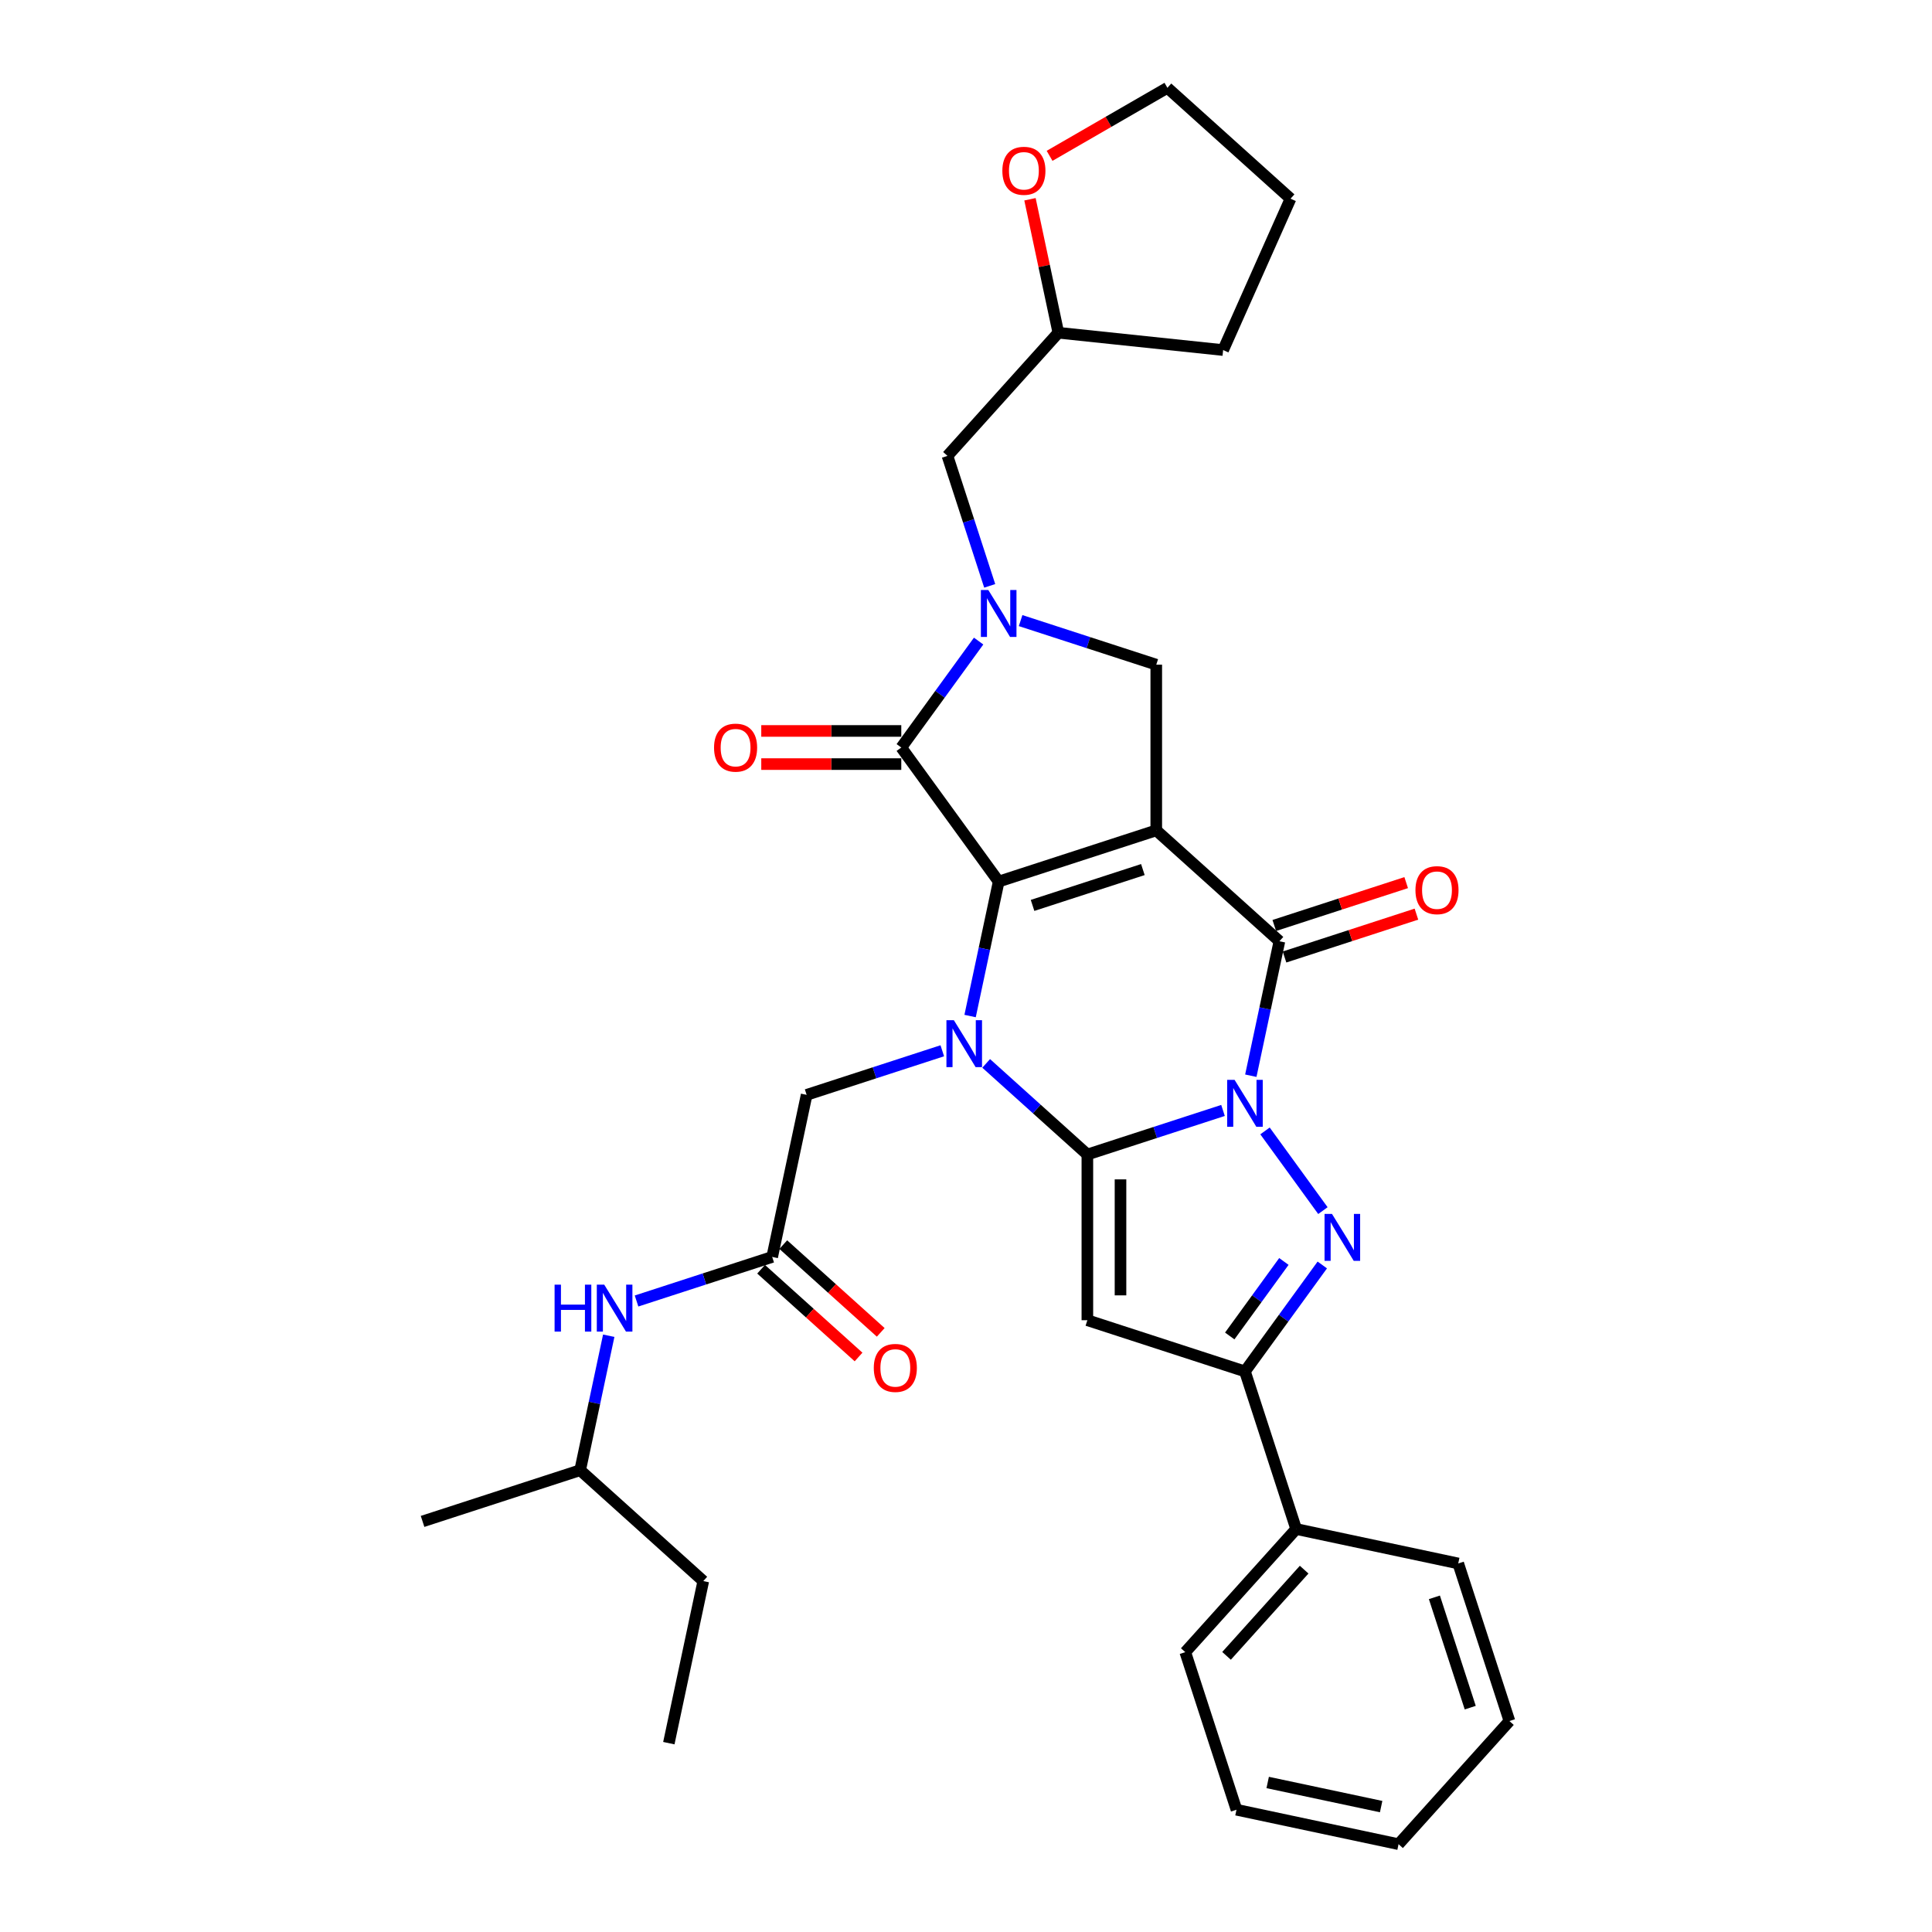 <?xml version='1.0' encoding='iso-8859-1'?>
<svg version='1.1' baseProfile='full'
              xmlns='http://www.w3.org/2000/svg'
                      xmlns:rdkit='http://www.rdkit.org/xml'
                      xmlns:xlink='http://www.w3.org/1999/xlink'
                  xml:space='preserve'
width='1000px' height='1000px' viewBox='0 0 1000 1000'>
<!-- END OF HEADER -->
<rect style='opacity:1.0;fill:#FFFFFF;stroke:none' width='1000' height='1000' x='0' y='0'> </rect>
<path class='bond-0' d='M 633.03,574.764 L 597.924,586.171' style='fill:none;fill-rule:evenodd;stroke:#0000FF;stroke-width:6px;stroke-linecap:butt;stroke-linejoin:miter;stroke-opacity:1' />
<path class='bond-0' d='M 597.924,586.171 L 562.818,597.577' style='fill:none;fill-rule:evenodd;stroke:#000000;stroke-width:6px;stroke-linecap:butt;stroke-linejoin:miter;stroke-opacity:1' />
<path class='bond-4' d='M 647.422,556.786 L 654.819,521.985' style='fill:none;fill-rule:evenodd;stroke:#0000FF;stroke-width:6px;stroke-linecap:butt;stroke-linejoin:miter;stroke-opacity:1' />
<path class='bond-4' d='M 654.819,521.985 L 662.217,487.184' style='fill:none;fill-rule:evenodd;stroke:#000000;stroke-width:6px;stroke-linecap:butt;stroke-linejoin:miter;stroke-opacity:1' />
<path class='bond-5' d='M 654.766,585.363 L 684.736,626.613' style='fill:none;fill-rule:evenodd;stroke:#0000FF;stroke-width:6px;stroke-linecap:butt;stroke-linejoin:miter;stroke-opacity:1' />
<path class='bond-3' d='M 562.818,597.577 L 536.628,573.996' style='fill:none;fill-rule:evenodd;stroke:#000000;stroke-width:6px;stroke-linecap:butt;stroke-linejoin:miter;stroke-opacity:1' />
<path class='bond-3' d='M 536.628,573.996 L 510.438,550.414' style='fill:none;fill-rule:evenodd;stroke:#0000FF;stroke-width:6px;stroke-linecap:butt;stroke-linejoin:miter;stroke-opacity:1' />
<path class='bond-6' d='M 562.818,597.577 L 562.818,683.342' style='fill:none;fill-rule:evenodd;stroke:#000000;stroke-width:6px;stroke-linecap:butt;stroke-linejoin:miter;stroke-opacity:1' />
<path class='bond-6' d='M 579.971,610.442 L 579.971,670.477' style='fill:none;fill-rule:evenodd;stroke:#000000;stroke-width:6px;stroke-linecap:butt;stroke-linejoin:miter;stroke-opacity:1' />
<path class='bond-1' d='M 598.481,429.797 L 662.217,487.184' style='fill:none;fill-rule:evenodd;stroke:#000000;stroke-width:6px;stroke-linecap:butt;stroke-linejoin:miter;stroke-opacity:1' />
<path class='bond-10' d='M 598.481,429.797 L 598.481,344.032' style='fill:none;fill-rule:evenodd;stroke:#000000;stroke-width:6px;stroke-linecap:butt;stroke-linejoin:miter;stroke-opacity:1' />
<path class='bond-34' d='M 598.481,429.797 L 516.914,456.299' style='fill:none;fill-rule:evenodd;stroke:#000000;stroke-width:6px;stroke-linecap:butt;stroke-linejoin:miter;stroke-opacity:1' />
<path class='bond-34' d='M 591.547,450.086 L 534.45,468.637' style='fill:none;fill-rule:evenodd;stroke:#000000;stroke-width:6px;stroke-linecap:butt;stroke-linejoin:miter;stroke-opacity:1' />
<path class='bond-2' d='M 516.914,456.299 L 509.517,491.1' style='fill:none;fill-rule:evenodd;stroke:#000000;stroke-width:6px;stroke-linecap:butt;stroke-linejoin:miter;stroke-opacity:1' />
<path class='bond-2' d='M 509.517,491.1 L 502.12,525.901' style='fill:none;fill-rule:evenodd;stroke:#0000FF;stroke-width:6px;stroke-linecap:butt;stroke-linejoin:miter;stroke-opacity:1' />
<path class='bond-8' d='M 516.914,456.299 L 466.503,386.915' style='fill:none;fill-rule:evenodd;stroke:#000000;stroke-width:6px;stroke-linecap:butt;stroke-linejoin:miter;stroke-opacity:1' />
<path class='bond-11' d='M 487.728,543.879 L 452.622,555.286' style='fill:none;fill-rule:evenodd;stroke:#0000FF;stroke-width:6px;stroke-linecap:butt;stroke-linejoin:miter;stroke-opacity:1' />
<path class='bond-11' d='M 452.622,555.286 L 417.516,566.693' style='fill:none;fill-rule:evenodd;stroke:#000000;stroke-width:6px;stroke-linecap:butt;stroke-linejoin:miter;stroke-opacity:1' />
<path class='bond-14' d='M 664.867,495.341 L 699.004,484.249' style='fill:none;fill-rule:evenodd;stroke:#000000;stroke-width:6px;stroke-linecap:butt;stroke-linejoin:miter;stroke-opacity:1' />
<path class='bond-14' d='M 699.004,484.249 L 733.14,473.158' style='fill:none;fill-rule:evenodd;stroke:#FF0000;stroke-width:6px;stroke-linecap:butt;stroke-linejoin:miter;stroke-opacity:1' />
<path class='bond-14' d='M 659.566,479.028 L 693.703,467.936' style='fill:none;fill-rule:evenodd;stroke:#000000;stroke-width:6px;stroke-linecap:butt;stroke-linejoin:miter;stroke-opacity:1' />
<path class='bond-14' d='M 693.703,467.936 L 727.84,456.844' style='fill:none;fill-rule:evenodd;stroke:#FF0000;stroke-width:6px;stroke-linecap:butt;stroke-linejoin:miter;stroke-opacity:1' />
<path class='bond-9' d='M 684.415,654.748 L 664.4,682.296' style='fill:none;fill-rule:evenodd;stroke:#0000FF;stroke-width:6px;stroke-linecap:butt;stroke-linejoin:miter;stroke-opacity:1' />
<path class='bond-9' d='M 664.4,682.296 L 644.385,709.845' style='fill:none;fill-rule:evenodd;stroke:#000000;stroke-width:6px;stroke-linecap:butt;stroke-linejoin:miter;stroke-opacity:1' />
<path class='bond-9' d='M 664.534,652.93 L 650.523,672.214' style='fill:none;fill-rule:evenodd;stroke:#0000FF;stroke-width:6px;stroke-linecap:butt;stroke-linejoin:miter;stroke-opacity:1' />
<path class='bond-9' d='M 650.523,672.214 L 636.513,691.498' style='fill:none;fill-rule:evenodd;stroke:#000000;stroke-width:6px;stroke-linecap:butt;stroke-linejoin:miter;stroke-opacity:1' />
<path class='bond-33' d='M 562.818,683.342 L 644.385,709.845' style='fill:none;fill-rule:evenodd;stroke:#000000;stroke-width:6px;stroke-linecap:butt;stroke-linejoin:miter;stroke-opacity:1' />
<path class='bond-7' d='M 528.269,321.219 L 563.375,332.626' style='fill:none;fill-rule:evenodd;stroke:#0000FF;stroke-width:6px;stroke-linecap:butt;stroke-linejoin:miter;stroke-opacity:1' />
<path class='bond-7' d='M 563.375,332.626 L 598.481,344.032' style='fill:none;fill-rule:evenodd;stroke:#000000;stroke-width:6px;stroke-linecap:butt;stroke-linejoin:miter;stroke-opacity:1' />
<path class='bond-13' d='M 512.272,303.241 L 501.342,269.602' style='fill:none;fill-rule:evenodd;stroke:#0000FF;stroke-width:6px;stroke-linecap:butt;stroke-linejoin:miter;stroke-opacity:1' />
<path class='bond-13' d='M 501.342,269.602 L 490.411,235.963' style='fill:none;fill-rule:evenodd;stroke:#000000;stroke-width:6px;stroke-linecap:butt;stroke-linejoin:miter;stroke-opacity:1' />
<path class='bond-35' d='M 506.533,331.818 L 486.518,359.366' style='fill:none;fill-rule:evenodd;stroke:#0000FF;stroke-width:6px;stroke-linecap:butt;stroke-linejoin:miter;stroke-opacity:1' />
<path class='bond-35' d='M 486.518,359.366 L 466.503,386.915' style='fill:none;fill-rule:evenodd;stroke:#000000;stroke-width:6px;stroke-linecap:butt;stroke-linejoin:miter;stroke-opacity:1' />
<path class='bond-15' d='M 466.503,378.338 L 430.268,378.338' style='fill:none;fill-rule:evenodd;stroke:#000000;stroke-width:6px;stroke-linecap:butt;stroke-linejoin:miter;stroke-opacity:1' />
<path class='bond-15' d='M 430.268,378.338 L 394.032,378.338' style='fill:none;fill-rule:evenodd;stroke:#FF0000;stroke-width:6px;stroke-linecap:butt;stroke-linejoin:miter;stroke-opacity:1' />
<path class='bond-15' d='M 466.503,395.491 L 430.268,395.491' style='fill:none;fill-rule:evenodd;stroke:#000000;stroke-width:6px;stroke-linecap:butt;stroke-linejoin:miter;stroke-opacity:1' />
<path class='bond-15' d='M 430.268,395.491 L 394.032,395.491' style='fill:none;fill-rule:evenodd;stroke:#FF0000;stroke-width:6px;stroke-linecap:butt;stroke-linejoin:miter;stroke-opacity:1' />
<path class='bond-17' d='M 644.385,709.845 L 670.888,791.412' style='fill:none;fill-rule:evenodd;stroke:#000000;stroke-width:6px;stroke-linecap:butt;stroke-linejoin:miter;stroke-opacity:1' />
<path class='bond-12' d='M 417.516,566.693 L 399.684,650.583' style='fill:none;fill-rule:evenodd;stroke:#000000;stroke-width:6px;stroke-linecap:butt;stroke-linejoin:miter;stroke-opacity:1' />
<path class='bond-16' d='M 399.684,650.583 L 364.579,661.989' style='fill:none;fill-rule:evenodd;stroke:#000000;stroke-width:6px;stroke-linecap:butt;stroke-linejoin:miter;stroke-opacity:1' />
<path class='bond-16' d='M 364.579,661.989 L 329.473,673.396' style='fill:none;fill-rule:evenodd;stroke:#0000FF;stroke-width:6px;stroke-linecap:butt;stroke-linejoin:miter;stroke-opacity:1' />
<path class='bond-18' d='M 393.946,656.956 L 419.167,679.666' style='fill:none;fill-rule:evenodd;stroke:#000000;stroke-width:6px;stroke-linecap:butt;stroke-linejoin:miter;stroke-opacity:1' />
<path class='bond-18' d='M 419.167,679.666 L 444.388,702.375' style='fill:none;fill-rule:evenodd;stroke:#FF0000;stroke-width:6px;stroke-linecap:butt;stroke-linejoin:miter;stroke-opacity:1' />
<path class='bond-18' d='M 405.423,644.209 L 430.644,666.918' style='fill:none;fill-rule:evenodd;stroke:#000000;stroke-width:6px;stroke-linecap:butt;stroke-linejoin:miter;stroke-opacity:1' />
<path class='bond-18' d='M 430.644,666.918 L 455.865,689.627' style='fill:none;fill-rule:evenodd;stroke:#FF0000;stroke-width:6px;stroke-linecap:butt;stroke-linejoin:miter;stroke-opacity:1' />
<path class='bond-20' d='M 490.411,235.963 L 547.799,172.227' style='fill:none;fill-rule:evenodd;stroke:#000000;stroke-width:6px;stroke-linecap:butt;stroke-linejoin:miter;stroke-opacity:1' />
<path class='bond-21' d='M 315.08,691.374 L 307.683,726.175' style='fill:none;fill-rule:evenodd;stroke:#0000FF;stroke-width:6px;stroke-linecap:butt;stroke-linejoin:miter;stroke-opacity:1' />
<path class='bond-21' d='M 307.683,726.175 L 300.286,760.976' style='fill:none;fill-rule:evenodd;stroke:#000000;stroke-width:6px;stroke-linecap:butt;stroke-linejoin:miter;stroke-opacity:1' />
<path class='bond-23' d='M 670.888,791.412 L 613.5,855.147' style='fill:none;fill-rule:evenodd;stroke:#000000;stroke-width:6px;stroke-linecap:butt;stroke-linejoin:miter;stroke-opacity:1' />
<path class='bond-23' d='M 675.027,812.449 L 634.855,857.064' style='fill:none;fill-rule:evenodd;stroke:#000000;stroke-width:6px;stroke-linecap:butt;stroke-linejoin:miter;stroke-opacity:1' />
<path class='bond-24' d='M 670.888,791.412 L 754.778,809.243' style='fill:none;fill-rule:evenodd;stroke:#000000;stroke-width:6px;stroke-linecap:butt;stroke-linejoin:miter;stroke-opacity:1' />
<path class='bond-19' d='M 533.114,103.14 L 540.457,137.683' style='fill:none;fill-rule:evenodd;stroke:#FF0000;stroke-width:6px;stroke-linecap:butt;stroke-linejoin:miter;stroke-opacity:1' />
<path class='bond-19' d='M 540.457,137.683 L 547.799,172.227' style='fill:none;fill-rule:evenodd;stroke:#000000;stroke-width:6px;stroke-linecap:butt;stroke-linejoin:miter;stroke-opacity:1' />
<path class='bond-22' d='M 543.261,80.662 L 573.752,63.058' style='fill:none;fill-rule:evenodd;stroke:#FF0000;stroke-width:6px;stroke-linecap:butt;stroke-linejoin:miter;stroke-opacity:1' />
<path class='bond-22' d='M 573.752,63.058 L 604.242,45.455' style='fill:none;fill-rule:evenodd;stroke:#000000;stroke-width:6px;stroke-linecap:butt;stroke-linejoin:miter;stroke-opacity:1' />
<path class='bond-25' d='M 547.799,172.227 L 633.094,181.192' style='fill:none;fill-rule:evenodd;stroke:#000000;stroke-width:6px;stroke-linecap:butt;stroke-linejoin:miter;stroke-opacity:1' />
<path class='bond-26' d='M 300.286,760.976 L 364.021,818.364' style='fill:none;fill-rule:evenodd;stroke:#000000;stroke-width:6px;stroke-linecap:butt;stroke-linejoin:miter;stroke-opacity:1' />
<path class='bond-27' d='M 300.286,760.976 L 218.719,787.479' style='fill:none;fill-rule:evenodd;stroke:#000000;stroke-width:6px;stroke-linecap:butt;stroke-linejoin:miter;stroke-opacity:1' />
<path class='bond-37' d='M 604.242,45.455 L 667.977,102.842' style='fill:none;fill-rule:evenodd;stroke:#000000;stroke-width:6px;stroke-linecap:butt;stroke-linejoin:miter;stroke-opacity:1' />
<path class='bond-30' d='M 613.5,855.147 L 640.003,936.714' style='fill:none;fill-rule:evenodd;stroke:#000000;stroke-width:6px;stroke-linecap:butt;stroke-linejoin:miter;stroke-opacity:1' />
<path class='bond-31' d='M 754.778,809.243 L 781.281,890.81' style='fill:none;fill-rule:evenodd;stroke:#000000;stroke-width:6px;stroke-linecap:butt;stroke-linejoin:miter;stroke-opacity:1' />
<path class='bond-31' d='M 742.44,826.779 L 760.992,883.875' style='fill:none;fill-rule:evenodd;stroke:#000000;stroke-width:6px;stroke-linecap:butt;stroke-linejoin:miter;stroke-opacity:1' />
<path class='bond-28' d='M 633.094,181.192 L 667.977,102.842' style='fill:none;fill-rule:evenodd;stroke:#000000;stroke-width:6px;stroke-linecap:butt;stroke-linejoin:miter;stroke-opacity:1' />
<path class='bond-29' d='M 364.021,818.364 L 346.19,902.254' style='fill:none;fill-rule:evenodd;stroke:#000000;stroke-width:6px;stroke-linecap:butt;stroke-linejoin:miter;stroke-opacity:1' />
<path class='bond-32' d='M 640.003,936.714 L 723.893,954.545' style='fill:none;fill-rule:evenodd;stroke:#000000;stroke-width:6px;stroke-linecap:butt;stroke-linejoin:miter;stroke-opacity:1' />
<path class='bond-32' d='M 656.153,922.611 L 714.876,935.093' style='fill:none;fill-rule:evenodd;stroke:#000000;stroke-width:6px;stroke-linecap:butt;stroke-linejoin:miter;stroke-opacity:1' />
<path class='bond-36' d='M 781.281,890.81 L 723.893,954.545' style='fill:none;fill-rule:evenodd;stroke:#000000;stroke-width:6px;stroke-linecap:butt;stroke-linejoin:miter;stroke-opacity:1' />
<path  class='atom-0' d='M 639.016 558.931
L 646.975 571.795
Q 647.764 573.065, 649.034 575.363
Q 650.303 577.662, 650.371 577.799
L 650.371 558.931
L 653.596 558.931
L 653.596 583.219
L 650.269 583.219
L 641.726 569.154
Q 640.732 567.507, 639.668 565.62
Q 638.639 563.733, 638.33 563.15
L 638.33 583.219
L 635.174 583.219
L 635.174 558.931
L 639.016 558.931
' fill='#0000FF'/>
<path  class='atom-4' d='M 493.714 528.046
L 501.673 540.91
Q 502.462 542.18, 503.731 544.478
Q 505.001 546.777, 505.069 546.914
L 505.069 528.046
L 508.294 528.046
L 508.294 552.334
L 504.966 552.334
L 496.424 538.269
Q 495.429 536.622, 494.366 534.735
Q 493.337 532.848, 493.028 532.265
L 493.028 552.334
L 489.872 552.334
L 489.872 528.046
L 493.714 528.046
' fill='#0000FF'/>
<path  class='atom-6' d='M 689.427 628.316
L 697.386 641.18
Q 698.175 642.449, 699.445 644.748
Q 700.714 647.046, 700.783 647.184
L 700.783 628.316
L 704.007 628.316
L 704.007 652.604
L 700.68 652.604
L 692.138 638.539
Q 691.143 636.892, 690.079 635.005
Q 689.05 633.118, 688.741 632.535
L 688.741 652.604
L 685.585 652.604
L 685.585 628.316
L 689.427 628.316
' fill='#0000FF'/>
<path  class='atom-8' d='M 511.545 305.385
L 519.504 318.25
Q 520.293 319.519, 521.563 321.818
Q 522.832 324.116, 522.901 324.253
L 522.901 305.385
L 526.125 305.385
L 526.125 329.674
L 522.798 329.674
L 514.255 315.608
Q 513.261 313.962, 512.197 312.075
Q 511.168 310.188, 510.859 309.605
L 510.859 329.674
L 507.703 329.674
L 507.703 305.385
L 511.545 305.385
' fill='#0000FF'/>
<path  class='atom-15' d='M 732.634 460.75
Q 732.634 454.918, 735.516 451.659
Q 738.397 448.4, 743.783 448.4
Q 749.169 448.4, 752.051 451.659
Q 754.933 454.918, 754.933 460.75
Q 754.933 466.651, 752.017 470.013
Q 749.101 473.341, 743.783 473.341
Q 738.432 473.341, 735.516 470.013
Q 732.634 466.685, 732.634 460.75
M 743.783 470.596
Q 747.489 470.596, 749.478 468.126
Q 751.502 465.622, 751.502 460.75
Q 751.502 455.982, 749.478 453.58
Q 747.489 451.145, 743.783 451.145
Q 740.078 451.145, 738.054 453.546
Q 736.065 455.948, 736.065 460.75
Q 736.065 465.656, 738.054 468.126
Q 740.078 470.596, 743.783 470.596
' fill='#FF0000'/>
<path  class='atom-16' d='M 369.589 386.983
Q 369.589 381.151, 372.471 377.892
Q 375.353 374.633, 380.739 374.633
Q 386.125 374.633, 389.006 377.892
Q 391.888 381.151, 391.888 386.983
Q 391.888 392.884, 388.972 396.246
Q 386.056 399.573, 380.739 399.573
Q 375.387 399.573, 372.471 396.246
Q 369.589 392.918, 369.589 386.983
M 380.739 396.829
Q 384.444 396.829, 386.433 394.359
Q 388.457 391.855, 388.457 386.983
Q 388.457 382.215, 386.433 379.813
Q 384.444 377.377, 380.739 377.377
Q 377.034 377.377, 375.009 379.779
Q 373.02 382.18, 373.02 386.983
Q 373.02 391.889, 375.009 394.359
Q 377.034 396.829, 380.739 396.829
' fill='#FF0000'/>
<path  class='atom-17' d='M 287.054 664.941
L 290.347 664.941
L 290.347 675.267
L 302.766 675.267
L 302.766 664.941
L 306.059 664.941
L 306.059 689.23
L 302.766 689.23
L 302.766 678.012
L 290.347 678.012
L 290.347 689.23
L 287.054 689.23
L 287.054 664.941
' fill='#0000FF'/>
<path  class='atom-17' d='M 312.749 664.941
L 320.708 677.806
Q 321.497 679.075, 322.766 681.374
Q 324.035 683.672, 324.104 683.81
L 324.104 664.941
L 327.329 664.941
L 327.329 689.23
L 324.001 689.23
L 315.459 675.164
Q 314.464 673.518, 313.4 671.631
Q 312.371 669.744, 312.063 669.161
L 312.063 689.23
L 308.906 689.23
L 308.906 664.941
L 312.749 664.941
' fill='#0000FF'/>
<path  class='atom-19' d='M 452.27 708.039
Q 452.27 702.207, 455.152 698.948
Q 458.034 695.689, 463.42 695.689
Q 468.806 695.689, 471.688 698.948
Q 474.569 702.207, 474.569 708.039
Q 474.569 713.94, 471.653 717.302
Q 468.737 720.629, 463.42 720.629
Q 458.068 720.629, 455.152 717.302
Q 452.27 713.974, 452.27 708.039
M 463.42 717.885
Q 467.125 717.885, 469.115 715.415
Q 471.139 712.911, 471.139 708.039
Q 471.139 703.271, 469.115 700.869
Q 467.125 698.434, 463.42 698.434
Q 459.715 698.434, 457.691 700.835
Q 455.701 703.236, 455.701 708.039
Q 455.701 712.945, 457.691 715.415
Q 459.715 717.885, 463.42 717.885
' fill='#FF0000'/>
<path  class='atom-20' d='M 518.818 88.405
Q 518.818 82.573, 521.7 79.314
Q 524.582 76.055, 529.968 76.055
Q 535.354 76.055, 538.235 79.314
Q 541.117 82.573, 541.117 88.405
Q 541.117 94.306, 538.201 97.668
Q 535.285 100.996, 529.968 100.996
Q 524.616 100.996, 521.7 97.668
Q 518.818 94.34, 518.818 88.405
M 529.968 98.251
Q 533.673 98.251, 535.662 95.781
Q 537.687 93.277, 537.687 88.405
Q 537.687 83.637, 535.662 81.236
Q 533.673 78.8, 529.968 78.8
Q 526.263 78.8, 524.239 81.201
Q 522.249 83.603, 522.249 88.405
Q 522.249 93.311, 524.239 95.781
Q 526.263 98.251, 529.968 98.251
' fill='#FF0000'/>
</svg>
